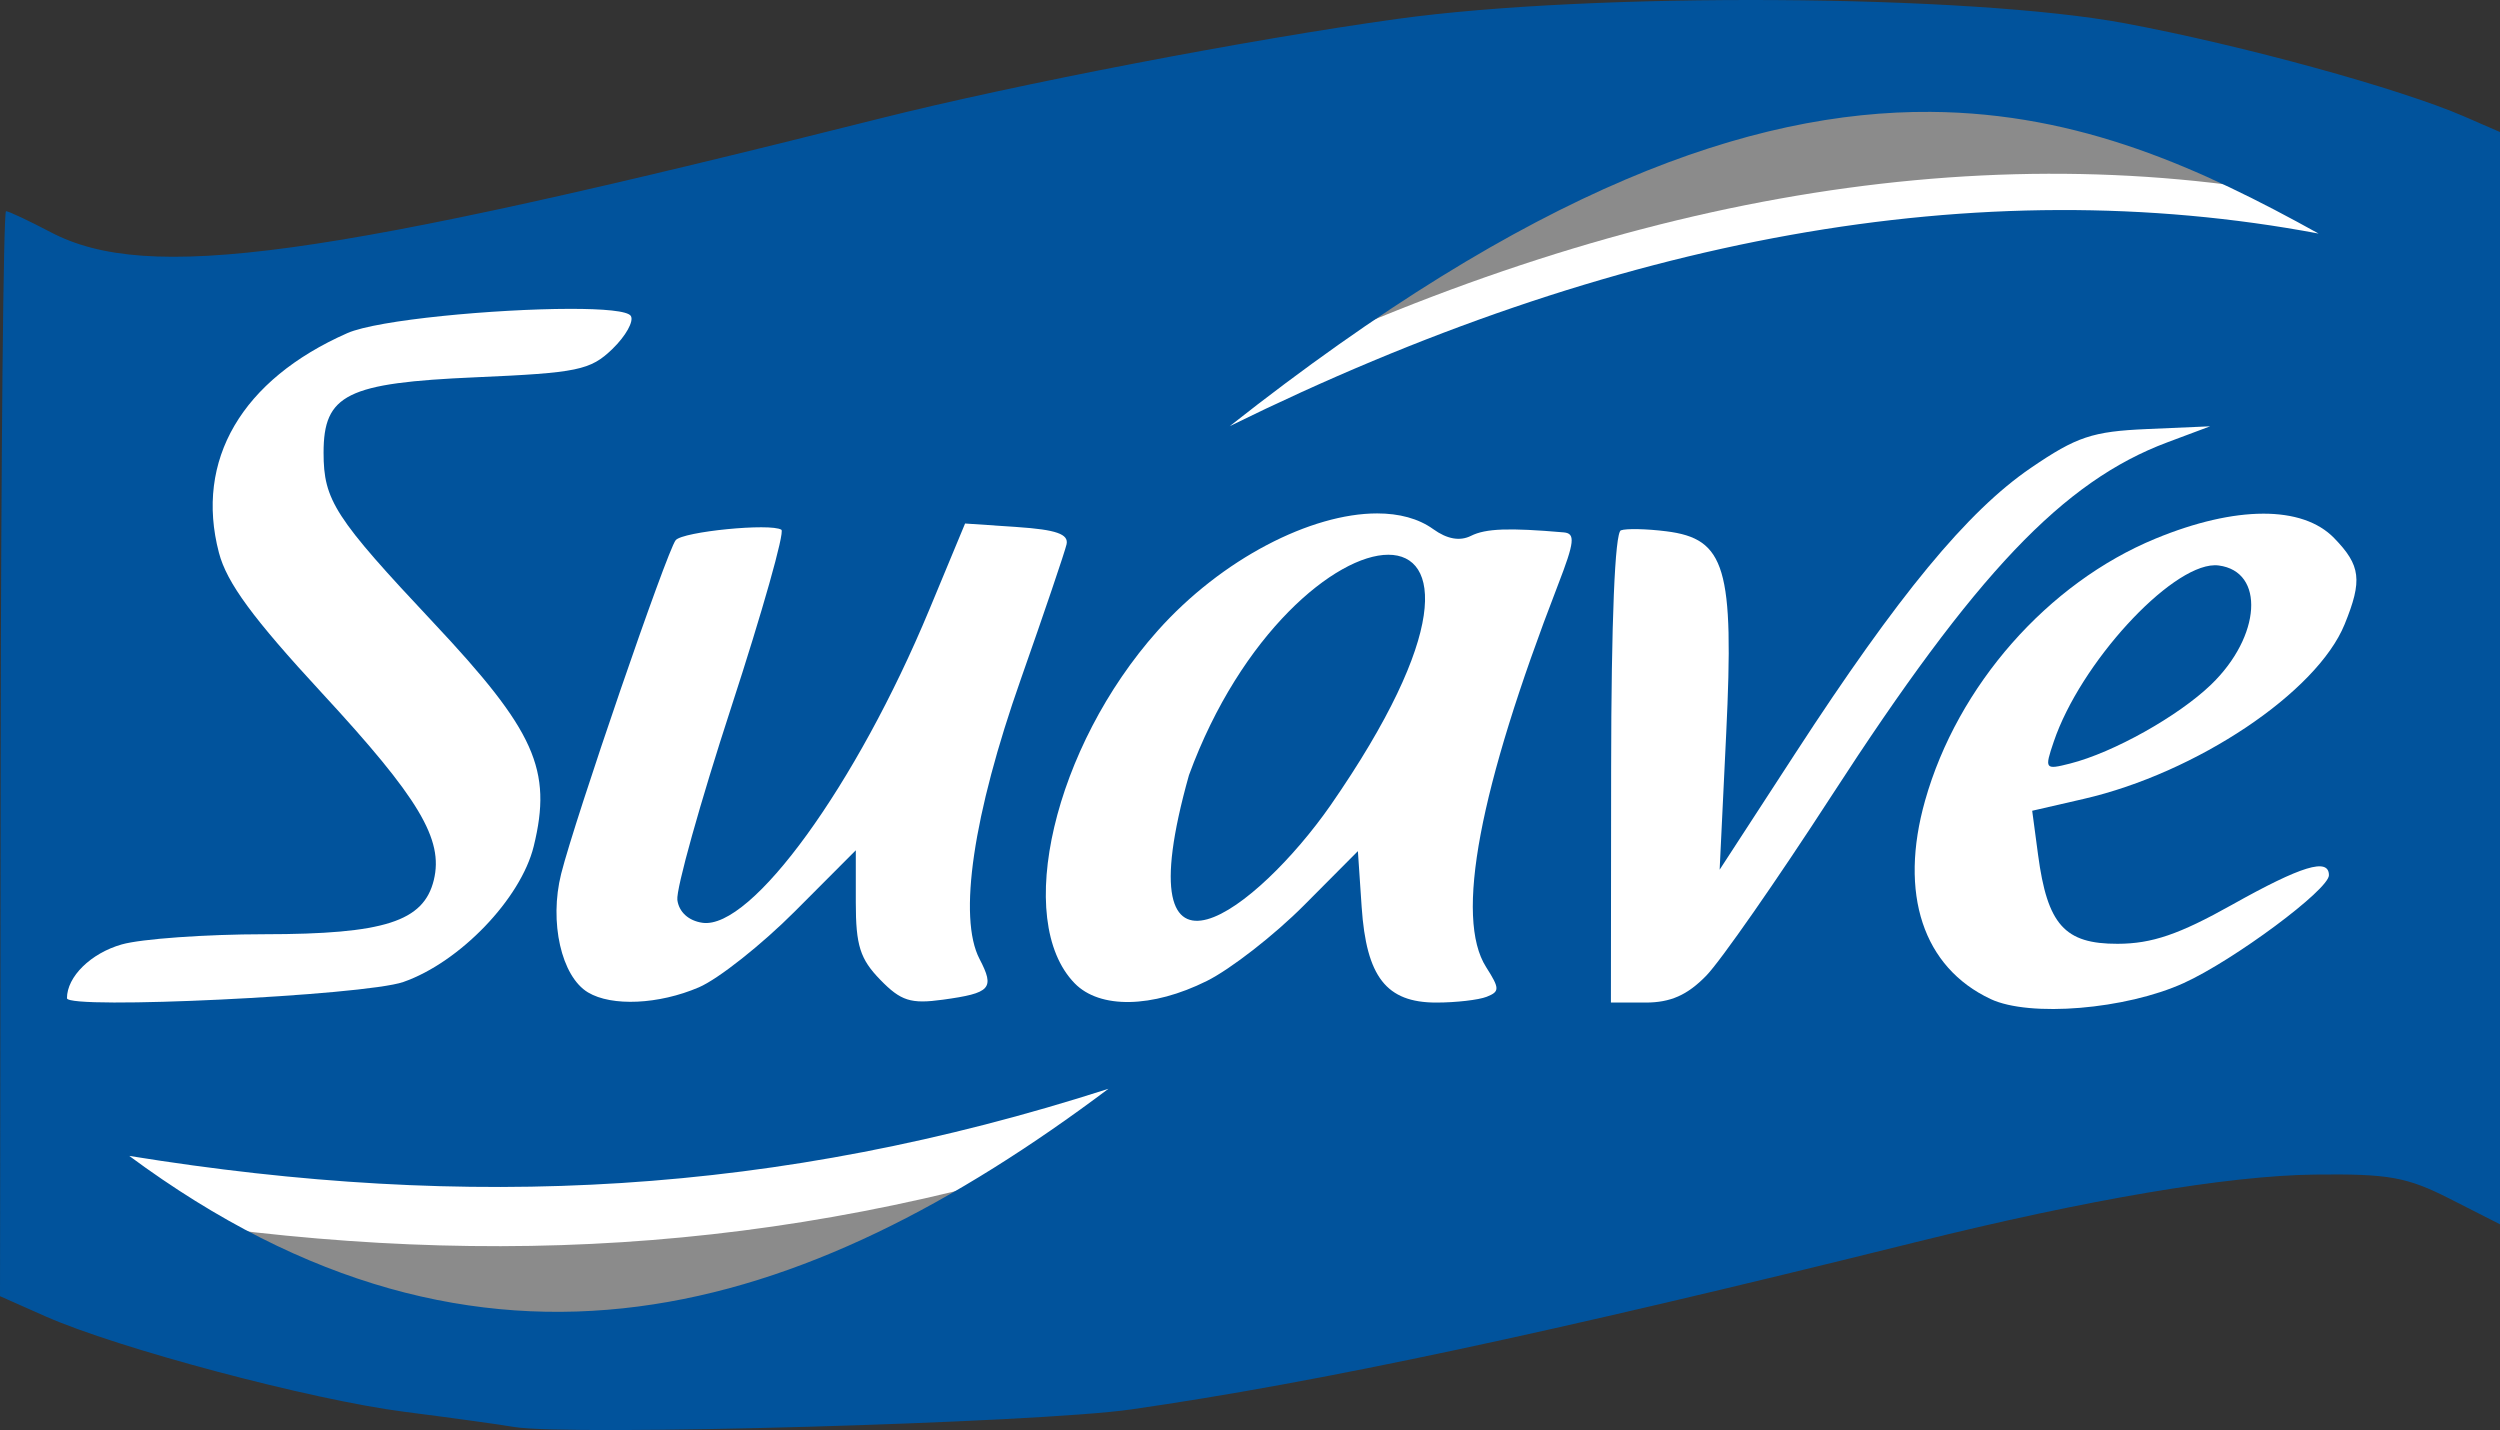 <?xml version="1.0" encoding="UTF-8" standalone="no"?> <svg xmlns:dc="http://purl.org/dc/elements/1.1/" xmlns:cc="http://creativecommons.org/ns#" xmlns:rdf="http://www.w3.org/1999/02/22-rdf-syntax-ns#" xmlns:svg="http://www.w3.org/2000/svg" xmlns="http://www.w3.org/2000/svg" xmlns:sodipodi="http://sodipodi.sourceforge.net/DTD/sodipodi-0.dtd" xmlns:inkscape="http://www.inkscape.org/namespaces/inkscape" width="282.222mm" height="161.438mm" viewBox="0 0 1000 572.025" id="svg2" version="1.1" inkscape:version="0.91 r13725" sodipodi:docname="Suave.svg"><rect x="0" y="0" width="1000" height="572.025" fill="#333333" stroke="none"/><defs id="defs4"></defs><g inkscape:label="Layer 1" inkscape:groupmode="layer" id="layer1" transform="translate(409.834,-203.345)"><path style="fill:#ffffff;fill-opacity:1;fill-rule:evenodd;stroke:none;stroke-width:1px;stroke-linecap:butt;stroke-linejoin:miter;stroke-opacity:1" d="M 55.482,391.177 C 228.303,303.589 392.322,272.235 545.588,301.924 429.175,235.458 303.093,190.098 55.482,391.177 Z" id="path4542" inkscape:connector-curvature="0" sodipodi:nodetypes="ccc"></path><path style="fill:#ffffff;fill-opacity:1;fill-rule:evenodd;stroke:none;stroke-width:1px;stroke-linecap:butt;stroke-linejoin:miter;stroke-opacity:1" d="m -374.309,661.902 c 151.605,114.519 288.06,70.294 417.967,-29.242 -141.666,46.535 -273.013,53.192 -417.967,29.242 z" id="path4540" inkscape:connector-curvature="0" sodipodi:nodetypes="ccc"></path><path sodipodi:nodetypes="ccc" inkscape:connector-curvature="0" id="path4507" d="M 77.705,359.302 C 231.291,283.694 377.055,256.629 513.263,282.258 409.807,224.883 297.757,185.727 77.705,359.302 Z" style="fill:#8b8b8b;fill-opacity:1;fill-rule:evenodd;stroke:none;stroke-width:1px;stroke-linecap:butt;stroke-linejoin:miter;stroke-opacity:1"></path><path sodipodi:nodetypes="ccc" inkscape:connector-curvature="0" id="path4516" d="M -358.146,689.387 C -216.067,794.517 -88.187,753.918 33.557,662.543 -99.208,705.263 -222.301,711.374 -358.146,689.387 Z" style="fill:#8b8b8b;fill-opacity:1;fill-rule:evenodd;stroke:none;stroke-width:1px;stroke-linecap:butt;stroke-linejoin:miter;stroke-opacity:1"></path><path style="fill:#01539c;fill-opacity:1;stroke:none" d="m 300.571,203.375 c -55.227,-0.338 -112.409,2.128 -151.394,7.523 -59.661,8.256 -152.783,26.18 -207.189,39.88 -223.808,56.358 -292.747,65.809 -331.543,45.443 -8.803,-4.621 -16.844,-8.402 -17.874,-8.402 -1.029,0 -1.992,97.652 -2.138,217.001 l -0.267,216.995 18.141,8.048 c 28.944,12.833 106.368,33.426 143.6,38.195 18.818,2.41 38.491,5.129 43.719,6.045 21.501,3.768 209.319,-1.555 247.106,-7.004 75.058,-10.823 166.365,-30.288 313.634,-66.87 69.165,-17.181 125.006,-26.644 159.668,-27.057 29.655,-0.353 36.875,0.943 54.173,9.74 l 19.959,10.149 0,-218.448 0,-218.454 -14.256,-6.204 c -25.627,-11.15 -88.898,-28.53 -135.676,-37.273 -31.16,-5.824 -84.435,-8.968 -139.662,-9.306 z m 61.86,44.723 c 59.656,0.42 108.299,22.676 155.178,48.674 C 381.401,271.144 235.635,298.208 82.049,373.815 202.39,278.891 290.432,247.592 362.431,248.098 Z M 33.555,638.854 c -121.743,91.375 -249.619,131.979 -391.698,26.85 135.845,21.987 258.934,15.87 391.698,-26.85 z" id="path4534" inkscape:connector-curvature="0"></path><path style="fill:#ffffff;stroke:none" d="m -181.968,326.888 c 13.447,-0.025 23.254,0.824 24.473,2.852 1.27,2.112 -2.054,8.053 -7.383,13.202 -8.795,8.497 -13.84,9.541 -54.625,11.315 -51.644,2.246 -60.903,6.833 -60.903,30.171 0,19.043 4.45,25.931 43.962,68 40.648,43.278 47.608,58.792 40.101,89.415 -5.147,20.996 -29.612,46.449 -52.195,54.31 -15.572,5.42 -134.512,11.149 -134.512,6.479 0,-8.616 9.532,-17.981 21.901,-21.513 7.816,-2.232 33.547,-4.066 57.173,-4.079 47.859,-0.025 63.611,-5.07 67.663,-21.665 3.971,-16.265 -5.884,-32.75 -44.687,-74.748 -27.739,-30.022 -38.114,-44.154 -41.271,-56.209 -9.695,-37.012 9.13,-69.194 51.369,-87.821 12.149,-5.358 59.351,-9.655 88.934,-9.709 z" id="path4530" inkscape:connector-curvature="0"></path><path style="fill:#ffffff;stroke:none" d="m 474.217,373.87 -17.107,6.406 c -41.734,15.623 -76.687,52.416 -134.364,141.447 -21.789,33.634 -44.327,65.991 -50.086,71.902 -7.582,7.782 -14.286,10.747 -24.301,10.747 l -13.828,0 0.089,-93.732 c 0.058,-58.849 1.51,-94.268 3.897,-95.161 2.091,-0.782 10.273,-0.609 18.182,0.385 23.689,2.977 27.14,14.599 23.956,80.713 l -2.631,54.646 30.365,-46.701 c 41.03,-63.101 68.77,-96.706 94.096,-113.993 18.307,-12.495 24.612,-14.609 46.457,-15.559 l 25.275,-1.099 z" id="path4528" inkscape:connector-curvature="0"></path><path style="fill:#ffffff;stroke:none" d="m 141.028,408.713 c -26.316,-0.006 -62.091,18.058 -87.889,47.025 -41.371,46.453 -57.649,115.702 -33.122,140.916 10.046,10.327 31.003,9.965 52.878,-0.916 9.546,-4.748 27.045,-18.378 38.889,-30.287 l 21.539,-21.653 1.503,22.325 c 1.89,28.004 9.886,38.25 29.837,38.25 7.868,0 16.944,-1.041 20.172,-2.314 5.263,-2.076 5.24,-3.308 -0.226,-11.883 -12.543,-19.68 -2.893,-70.98 28.756,-152.872 6.653,-17.215 7.019,-20.596 2.281,-21.006 -21.96,-1.9 -31.207,-1.556 -37.072,1.38 -4.452,2.229 -9.551,1.331 -15.106,-2.668 -5.95,-4.284 -13.67,-6.294 -22.441,-6.296 z m 4.455,16.53 c 20.901,-0.016 24.641,31.401 -23.243,100.431 -28.694,41.041 -83.555,84.055 -56.484,-12.28 20.763,-56.686 58.827,-88.135 79.727,-88.151 z" id="path4526" inkscape:connector-curvature="0"></path><path style="fill:#ffffff;stroke:none" d="m 495.351,408.817 c -12.258,0.038 -26.935,3.359 -42.958,9.966 -43.12,17.778 -79.178,58.757 -92.189,104.766 -10.55,37.308 -0.832,66.722 26.249,79.431 15.614,7.327 54.021,4.137 77.232,-6.418 20.032,-9.109 58.052,-37.352 58.052,-43.123 0,-7.11 -10.933,-3.778 -38.729,11.797 -21.202,11.881 -32.068,15.59 -45.774,15.632 -21.225,0.065 -28.113,-7.646 -31.845,-35.63 l -2.346,-17.586 20.594,-4.739 c 45.114,-10.379 93.295,-42.619 104.384,-69.85 7.182,-17.635 6.461,-23.529 -4.212,-34.501 -6.359,-6.537 -16.201,-9.784 -28.459,-9.746 z m -19.4,20.633 c 0.578,-0.013 1.136,0.016 1.675,0.085 18.614,2.401 16.988,28.336 -2.988,47.617 -13.095,12.64 -39.143,27.232 -56.436,31.612 -10.094,2.557 -10.284,2.301 -6.534,-8.756 10.644,-31.387 46.373,-70.188 64.283,-70.559 z" id="path4524" inkscape:connector-curvature="0"></path><path style="fill:#ffffff;stroke:none" d="m -23.796,412.749 20.909,1.417 c 15.533,1.052 20.59,2.831 19.673,6.906 -0.678,3.017 -8.929,27.356 -18.337,54.09 -19.043,54.113 -25.1,95.198 -16.472,111.77 6.163,11.838 4.54,13.642 -14.678,16.292 -12.83,1.769 -16.777,0.511 -25.025,-7.969 -8.077,-8.303 -9.789,-13.721 -9.789,-30.929 l 0,-20.865 -24.289,24.358 c -13.356,13.397 -30.672,27.105 -38.48,30.458 -15.998,6.871 -34.842,7.738 -44.342,2.039 -10.669,-6.399 -15.589,-28.141 -10.74,-47.471 5.505,-21.943 42.342,-129.238 45.81,-133.429 2.848,-3.443 37.968,-6.907 42.275,-4.171 1.412,0.897 -7.607,32.822 -20.042,70.949 -12.435,38.128 -22.142,72.842 -21.568,77.141 0.644,4.83 4.472,8.316 10.021,9.123 19.632,2.856 61.629,-55.109 90.782,-125.302 l 14.292,-34.409 z" id="path4522" inkscape:connector-curvature="0"></path></g></svg> 